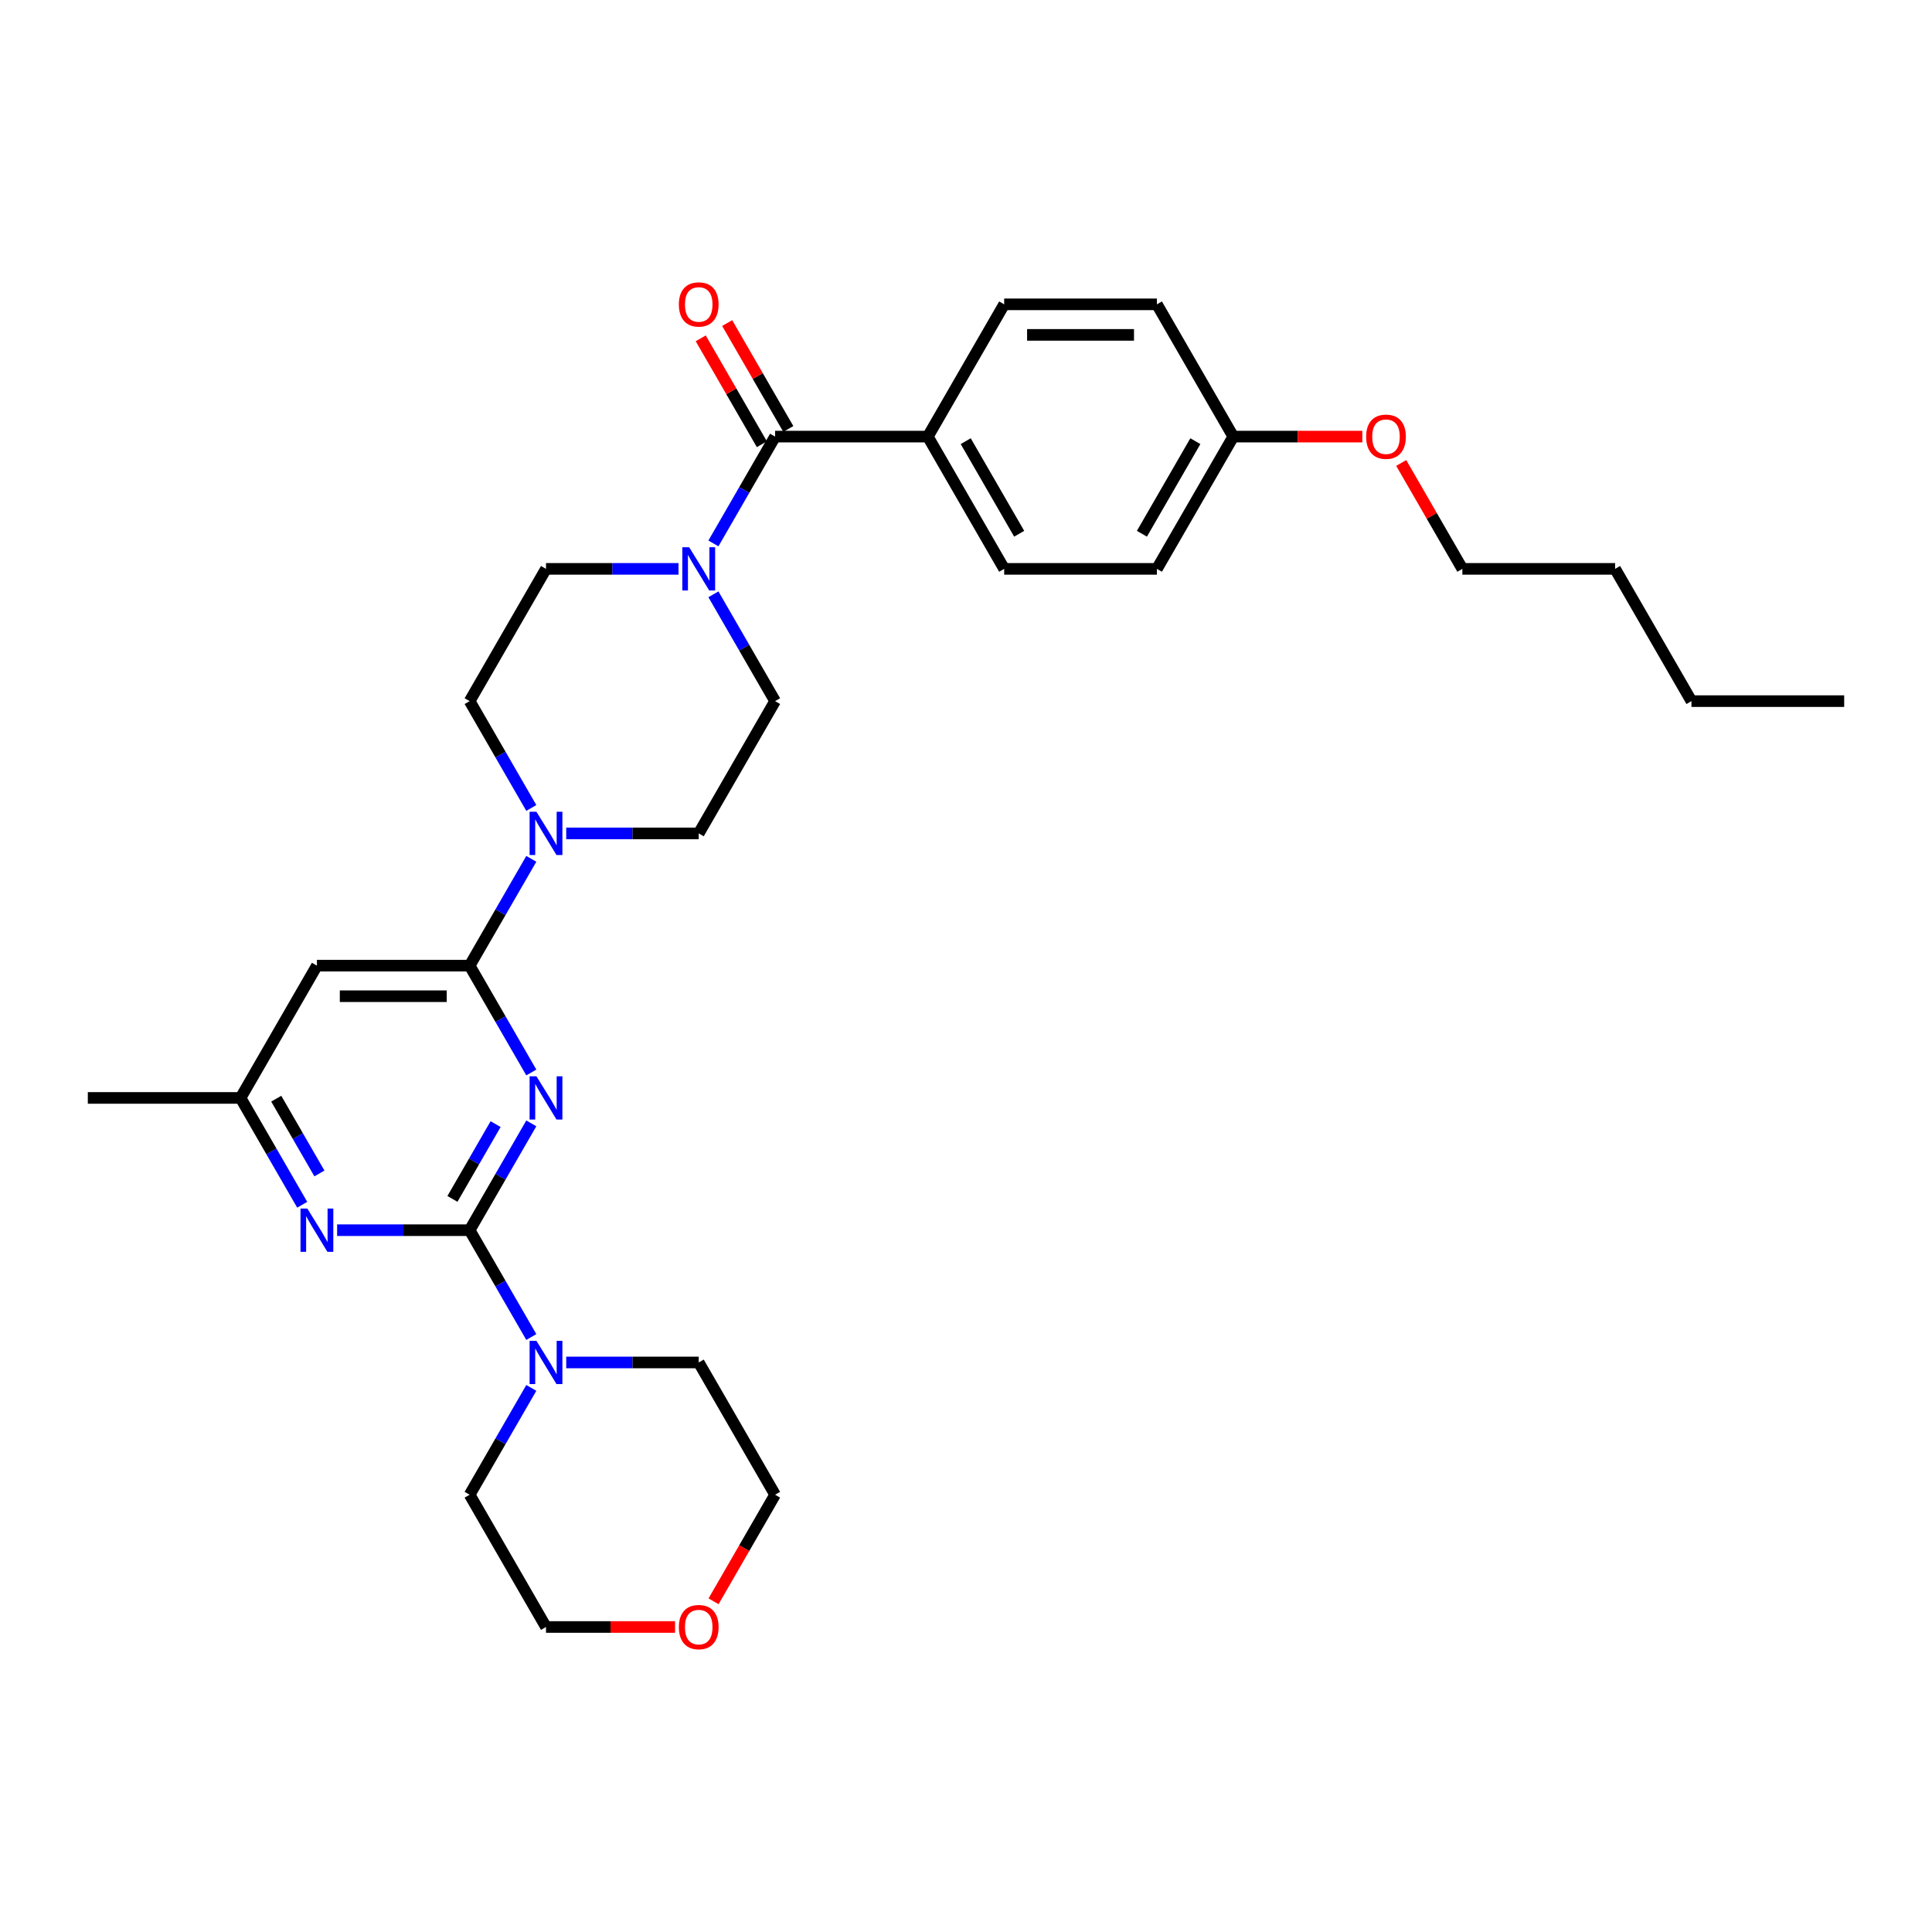 <?xml version='1.0' encoding='iso-8859-1'?>
<svg version='1.1' baseProfile='full'
              xmlns='http://www.w3.org/2000/svg'
                      xmlns:rdkit='http://www.rdkit.org/xml'
                      xmlns:xlink='http://www.w3.org/1999/xlink'
                  xml:space='preserve'
width='1000px' height='1000px' viewBox='0 0 1000 1000'>
<!-- END OF HEADER -->
<rect style='opacity:1.0;fill:#FFFFFF;stroke:none' width='1000' height='1000' x='0' y='0'> </rect>
<path class='bond-0' d='M 275.005,581.457 L 259.044,609.102' style='fill:none;fill-rule:evenodd;stroke:#0000FF;stroke-width:6px;stroke-linecap:butt;stroke-linejoin:miter;stroke-opacity:1' />
<path class='bond-0' d='M 259.044,609.102 L 243.083,636.747' style='fill:none;fill-rule:evenodd;stroke:#000000;stroke-width:6px;stroke-linecap:butt;stroke-linejoin:miter;stroke-opacity:1' />
<path class='bond-0' d='M 256.525,581.845 L 245.352,601.197' style='fill:none;fill-rule:evenodd;stroke:#0000FF;stroke-width:6px;stroke-linecap:butt;stroke-linejoin:miter;stroke-opacity:1' />
<path class='bond-0' d='M 245.352,601.197 L 234.179,620.548' style='fill:none;fill-rule:evenodd;stroke:#000000;stroke-width:6px;stroke-linecap:butt;stroke-linejoin:miter;stroke-opacity:1' />
<path class='bond-1' d='M 275.005,555.117 L 259.044,527.471' style='fill:none;fill-rule:evenodd;stroke:#0000FF;stroke-width:6px;stroke-linecap:butt;stroke-linejoin:miter;stroke-opacity:1' />
<path class='bond-1' d='M 259.044,527.471 L 243.083,499.826' style='fill:none;fill-rule:evenodd;stroke:#000000;stroke-width:6px;stroke-linecap:butt;stroke-linejoin:miter;stroke-opacity:1' />
<path class='bond-2' d='M 243.083,636.747 L 208.791,636.747' style='fill:none;fill-rule:evenodd;stroke:#000000;stroke-width:6px;stroke-linecap:butt;stroke-linejoin:miter;stroke-opacity:1' />
<path class='bond-2' d='M 208.791,636.747 L 174.498,636.747' style='fill:none;fill-rule:evenodd;stroke:#0000FF;stroke-width:6px;stroke-linecap:butt;stroke-linejoin:miter;stroke-opacity:1' />
<path class='bond-6' d='M 243.083,636.747 L 259.044,664.392' style='fill:none;fill-rule:evenodd;stroke:#000000;stroke-width:6px;stroke-linecap:butt;stroke-linejoin:miter;stroke-opacity:1' />
<path class='bond-6' d='M 259.044,664.392 L 275.005,692.038' style='fill:none;fill-rule:evenodd;stroke:#0000FF;stroke-width:6px;stroke-linecap:butt;stroke-linejoin:miter;stroke-opacity:1' />
<path class='bond-3' d='M 243.083,499.826 L 259.044,472.181' style='fill:none;fill-rule:evenodd;stroke:#000000;stroke-width:6px;stroke-linecap:butt;stroke-linejoin:miter;stroke-opacity:1' />
<path class='bond-3' d='M 259.044,472.181 L 275.005,444.536' style='fill:none;fill-rule:evenodd;stroke:#0000FF;stroke-width:6px;stroke-linecap:butt;stroke-linejoin:miter;stroke-opacity:1' />
<path class='bond-7' d='M 243.083,499.826 L 164.032,499.826' style='fill:none;fill-rule:evenodd;stroke:#000000;stroke-width:6px;stroke-linecap:butt;stroke-linejoin:miter;stroke-opacity:1' />
<path class='bond-7' d='M 231.225,515.636 L 175.889,515.636' style='fill:none;fill-rule:evenodd;stroke:#000000;stroke-width:6px;stroke-linecap:butt;stroke-linejoin:miter;stroke-opacity:1' />
<path class='bond-31' d='M 156.428,623.577 L 140.467,595.932' style='fill:none;fill-rule:evenodd;stroke:#0000FF;stroke-width:6px;stroke-linecap:butt;stroke-linejoin:miter;stroke-opacity:1' />
<path class='bond-31' d='M 140.467,595.932 L 124.506,568.287' style='fill:none;fill-rule:evenodd;stroke:#000000;stroke-width:6px;stroke-linecap:butt;stroke-linejoin:miter;stroke-opacity:1' />
<path class='bond-31' d='M 165.332,607.378 L 154.159,588.027' style='fill:none;fill-rule:evenodd;stroke:#0000FF;stroke-width:6px;stroke-linecap:butt;stroke-linejoin:miter;stroke-opacity:1' />
<path class='bond-31' d='M 154.159,588.027 L 142.986,568.675' style='fill:none;fill-rule:evenodd;stroke:#000000;stroke-width:6px;stroke-linecap:butt;stroke-linejoin:miter;stroke-opacity:1' />
<path class='bond-10' d='M 293.075,431.366 L 327.368,431.366' style='fill:none;fill-rule:evenodd;stroke:#0000FF;stroke-width:6px;stroke-linecap:butt;stroke-linejoin:miter;stroke-opacity:1' />
<path class='bond-10' d='M 327.368,431.366 L 361.66,431.366' style='fill:none;fill-rule:evenodd;stroke:#000000;stroke-width:6px;stroke-linecap:butt;stroke-linejoin:miter;stroke-opacity:1' />
<path class='bond-11' d='M 275.005,418.196 L 259.044,390.55' style='fill:none;fill-rule:evenodd;stroke:#0000FF;stroke-width:6px;stroke-linecap:butt;stroke-linejoin:miter;stroke-opacity:1' />
<path class='bond-11' d='M 259.044,390.55 L 243.083,362.905' style='fill:none;fill-rule:evenodd;stroke:#000000;stroke-width:6px;stroke-linecap:butt;stroke-linejoin:miter;stroke-opacity:1' />
<path class='bond-4' d='M 401.186,225.984 L 385.225,253.629' style='fill:none;fill-rule:evenodd;stroke:#000000;stroke-width:6px;stroke-linecap:butt;stroke-linejoin:miter;stroke-opacity:1' />
<path class='bond-4' d='M 385.225,253.629 L 369.264,281.275' style='fill:none;fill-rule:evenodd;stroke:#0000FF;stroke-width:6px;stroke-linecap:butt;stroke-linejoin:miter;stroke-opacity:1' />
<path class='bond-9' d='M 401.186,225.984 L 480.237,225.984' style='fill:none;fill-rule:evenodd;stroke:#000000;stroke-width:6px;stroke-linecap:butt;stroke-linejoin:miter;stroke-opacity:1' />
<path class='bond-14' d='M 408.032,222.031 L 392.208,194.623' style='fill:none;fill-rule:evenodd;stroke:#000000;stroke-width:6px;stroke-linecap:butt;stroke-linejoin:miter;stroke-opacity:1' />
<path class='bond-14' d='M 392.208,194.623 L 376.384,167.215' style='fill:none;fill-rule:evenodd;stroke:#FF0000;stroke-width:6px;stroke-linecap:butt;stroke-linejoin:miter;stroke-opacity:1' />
<path class='bond-14' d='M 394.34,229.937 L 378.516,202.529' style='fill:none;fill-rule:evenodd;stroke:#000000;stroke-width:6px;stroke-linecap:butt;stroke-linejoin:miter;stroke-opacity:1' />
<path class='bond-14' d='M 378.516,202.529 L 362.692,175.12' style='fill:none;fill-rule:evenodd;stroke:#FF0000;stroke-width:6px;stroke-linecap:butt;stroke-linejoin:miter;stroke-opacity:1' />
<path class='bond-5' d='M 351.194,294.445 L 316.901,294.445' style='fill:none;fill-rule:evenodd;stroke:#0000FF;stroke-width:6px;stroke-linecap:butt;stroke-linejoin:miter;stroke-opacity:1' />
<path class='bond-5' d='M 316.901,294.445 L 282.609,294.445' style='fill:none;fill-rule:evenodd;stroke:#000000;stroke-width:6px;stroke-linecap:butt;stroke-linejoin:miter;stroke-opacity:1' />
<path class='bond-32' d='M 369.264,307.615 L 385.225,335.26' style='fill:none;fill-rule:evenodd;stroke:#0000FF;stroke-width:6px;stroke-linecap:butt;stroke-linejoin:miter;stroke-opacity:1' />
<path class='bond-32' d='M 385.225,335.26 L 401.186,362.905' style='fill:none;fill-rule:evenodd;stroke:#000000;stroke-width:6px;stroke-linecap:butt;stroke-linejoin:miter;stroke-opacity:1' />
<path class='bond-21' d='M 293.075,705.208 L 327.368,705.208' style='fill:none;fill-rule:evenodd;stroke:#0000FF;stroke-width:6px;stroke-linecap:butt;stroke-linejoin:miter;stroke-opacity:1' />
<path class='bond-21' d='M 327.368,705.208 L 361.66,705.208' style='fill:none;fill-rule:evenodd;stroke:#000000;stroke-width:6px;stroke-linecap:butt;stroke-linejoin:miter;stroke-opacity:1' />
<path class='bond-22' d='M 275.005,718.378 L 259.044,746.023' style='fill:none;fill-rule:evenodd;stroke:#0000FF;stroke-width:6px;stroke-linecap:butt;stroke-linejoin:miter;stroke-opacity:1' />
<path class='bond-22' d='M 259.044,746.023 L 243.083,773.668' style='fill:none;fill-rule:evenodd;stroke:#000000;stroke-width:6px;stroke-linecap:butt;stroke-linejoin:miter;stroke-opacity:1' />
<path class='bond-8' d='M 164.032,499.826 L 124.506,568.287' style='fill:none;fill-rule:evenodd;stroke:#000000;stroke-width:6px;stroke-linecap:butt;stroke-linejoin:miter;stroke-opacity:1' />
<path class='bond-26' d='M 124.506,568.287 L 45.455,568.287' style='fill:none;fill-rule:evenodd;stroke:#000000;stroke-width:6px;stroke-linecap:butt;stroke-linejoin:miter;stroke-opacity:1' />
<path class='bond-16' d='M 480.237,225.984 L 519.763,294.445' style='fill:none;fill-rule:evenodd;stroke:#000000;stroke-width:6px;stroke-linecap:butt;stroke-linejoin:miter;stroke-opacity:1' />
<path class='bond-16' d='M 499.858,228.348 L 527.526,276.27' style='fill:none;fill-rule:evenodd;stroke:#000000;stroke-width:6px;stroke-linecap:butt;stroke-linejoin:miter;stroke-opacity:1' />
<path class='bond-17' d='M 480.237,225.984 L 519.763,157.524' style='fill:none;fill-rule:evenodd;stroke:#000000;stroke-width:6px;stroke-linecap:butt;stroke-linejoin:miter;stroke-opacity:1' />
<path class='bond-13' d='M 361.66,431.366 L 401.186,362.905' style='fill:none;fill-rule:evenodd;stroke:#000000;stroke-width:6px;stroke-linecap:butt;stroke-linejoin:miter;stroke-opacity:1' />
<path class='bond-12' d='M 243.083,362.905 L 282.609,294.445' style='fill:none;fill-rule:evenodd;stroke:#000000;stroke-width:6px;stroke-linecap:butt;stroke-linejoin:miter;stroke-opacity:1' />
<path class='bond-15' d='M 349.407,842.129 L 316.008,842.129' style='fill:none;fill-rule:evenodd;stroke:#FF0000;stroke-width:6px;stroke-linecap:butt;stroke-linejoin:miter;stroke-opacity:1' />
<path class='bond-15' d='M 316.008,842.129 L 282.609,842.129' style='fill:none;fill-rule:evenodd;stroke:#000000;stroke-width:6px;stroke-linecap:butt;stroke-linejoin:miter;stroke-opacity:1' />
<path class='bond-33' d='M 369.337,828.832 L 385.261,801.25' style='fill:none;fill-rule:evenodd;stroke:#FF0000;stroke-width:6px;stroke-linecap:butt;stroke-linejoin:miter;stroke-opacity:1' />
<path class='bond-33' d='M 385.261,801.25 L 401.186,773.668' style='fill:none;fill-rule:evenodd;stroke:#000000;stroke-width:6px;stroke-linecap:butt;stroke-linejoin:miter;stroke-opacity:1' />
<path class='bond-19' d='M 519.763,294.445 L 598.814,294.445' style='fill:none;fill-rule:evenodd;stroke:#000000;stroke-width:6px;stroke-linecap:butt;stroke-linejoin:miter;stroke-opacity:1' />
<path class='bond-20' d='M 519.763,157.524 L 598.814,157.524' style='fill:none;fill-rule:evenodd;stroke:#000000;stroke-width:6px;stroke-linecap:butt;stroke-linejoin:miter;stroke-opacity:1' />
<path class='bond-20' d='M 531.621,173.334 L 586.957,173.334' style='fill:none;fill-rule:evenodd;stroke:#000000;stroke-width:6px;stroke-linecap:butt;stroke-linejoin:miter;stroke-opacity:1' />
<path class='bond-18' d='M 638.34,225.984 L 598.814,157.524' style='fill:none;fill-rule:evenodd;stroke:#000000;stroke-width:6px;stroke-linecap:butt;stroke-linejoin:miter;stroke-opacity:1' />
<path class='bond-23' d='M 638.34,225.984 L 671.739,225.984' style='fill:none;fill-rule:evenodd;stroke:#000000;stroke-width:6px;stroke-linecap:butt;stroke-linejoin:miter;stroke-opacity:1' />
<path class='bond-23' d='M 671.739,225.984 L 705.138,225.984' style='fill:none;fill-rule:evenodd;stroke:#FF0000;stroke-width:6px;stroke-linecap:butt;stroke-linejoin:miter;stroke-opacity:1' />
<path class='bond-34' d='M 638.34,225.984 L 598.814,294.445' style='fill:none;fill-rule:evenodd;stroke:#000000;stroke-width:6px;stroke-linecap:butt;stroke-linejoin:miter;stroke-opacity:1' />
<path class='bond-34' d='M 618.719,228.348 L 591.051,276.27' style='fill:none;fill-rule:evenodd;stroke:#000000;stroke-width:6px;stroke-linecap:butt;stroke-linejoin:miter;stroke-opacity:1' />
<path class='bond-24' d='M 361.66,705.208 L 401.186,773.668' style='fill:none;fill-rule:evenodd;stroke:#000000;stroke-width:6px;stroke-linecap:butt;stroke-linejoin:miter;stroke-opacity:1' />
<path class='bond-25' d='M 243.083,773.668 L 282.609,842.129' style='fill:none;fill-rule:evenodd;stroke:#000000;stroke-width:6px;stroke-linecap:butt;stroke-linejoin:miter;stroke-opacity:1' />
<path class='bond-27' d='M 725.269,239.628 L 741.093,267.036' style='fill:none;fill-rule:evenodd;stroke:#FF0000;stroke-width:6px;stroke-linecap:butt;stroke-linejoin:miter;stroke-opacity:1' />
<path class='bond-27' d='M 741.093,267.036 L 756.917,294.445' style='fill:none;fill-rule:evenodd;stroke:#000000;stroke-width:6px;stroke-linecap:butt;stroke-linejoin:miter;stroke-opacity:1' />
<path class='bond-28' d='M 756.917,294.445 L 835.968,294.445' style='fill:none;fill-rule:evenodd;stroke:#000000;stroke-width:6px;stroke-linecap:butt;stroke-linejoin:miter;stroke-opacity:1' />
<path class='bond-29' d='M 835.968,294.445 L 875.494,362.905' style='fill:none;fill-rule:evenodd;stroke:#000000;stroke-width:6px;stroke-linecap:butt;stroke-linejoin:miter;stroke-opacity:1' />
<path class='bond-30' d='M 875.494,362.905 L 954.545,362.905' style='fill:none;fill-rule:evenodd;stroke:#000000;stroke-width:6px;stroke-linecap:butt;stroke-linejoin:miter;stroke-opacity:1' />
<path  class='atom-0' d='M 277.66 557.093
L 284.996 568.951
Q 285.723 570.121, 286.893 572.239
Q 288.063 574.358, 288.126 574.484
L 288.126 557.093
L 291.099 557.093
L 291.099 579.48
L 288.032 579.48
L 280.158 566.516
Q 279.241 564.998, 278.261 563.259
Q 277.312 561.52, 277.028 560.982
L 277.028 579.48
L 274.119 579.48
L 274.119 557.093
L 277.66 557.093
' fill='#0000FF'/>
<path  class='atom-3' d='M 159.083 625.553
L 166.419 637.411
Q 167.146 638.581, 168.316 640.7
Q 169.486 642.818, 169.549 642.945
L 169.549 625.553
L 172.522 625.553
L 172.522 647.941
L 169.455 647.941
L 161.581 634.976
Q 160.664 633.459, 159.684 631.719
Q 158.735 629.98, 158.451 629.443
L 158.451 647.941
L 155.542 647.941
L 155.542 625.553
L 159.083 625.553
' fill='#0000FF'/>
<path  class='atom-4' d='M 277.66 420.172
L 284.996 432.03
Q 285.723 433.2, 286.893 435.318
Q 288.063 437.437, 288.126 437.563
L 288.126 420.172
L 291.099 420.172
L 291.099 442.559
L 288.032 442.559
L 280.158 429.595
Q 279.241 428.077, 278.261 426.338
Q 277.312 424.599, 277.028 424.061
L 277.028 442.559
L 274.119 442.559
L 274.119 420.172
L 277.66 420.172
' fill='#0000FF'/>
<path  class='atom-6' d='M 356.711 283.251
L 364.047 295.109
Q 364.775 296.279, 365.945 298.397
Q 367.115 300.516, 367.178 300.642
L 367.178 283.251
L 370.15 283.251
L 370.15 305.638
L 367.083 305.638
L 359.209 292.674
Q 358.292 291.156, 357.312 289.417
Q 356.364 287.678, 356.079 287.14
L 356.079 305.638
L 353.17 305.638
L 353.17 283.251
L 356.711 283.251
' fill='#0000FF'/>
<path  class='atom-7' d='M 277.66 694.014
L 284.996 705.872
Q 285.723 707.042, 286.893 709.16
Q 288.063 711.279, 288.126 711.405
L 288.126 694.014
L 291.099 694.014
L 291.099 716.401
L 288.032 716.401
L 280.158 703.437
Q 279.241 701.919, 278.261 700.18
Q 277.312 698.441, 277.028 697.903
L 277.028 716.401
L 274.119 716.401
L 274.119 694.014
L 277.66 694.014
' fill='#0000FF'/>
<path  class='atom-15' d='M 351.383 157.587
Q 351.383 152.211, 354.04 149.207
Q 356.696 146.203, 361.66 146.203
Q 366.625 146.203, 369.281 149.207
Q 371.937 152.211, 371.937 157.587
Q 371.937 163.026, 369.249 166.124
Q 366.561 169.192, 361.66 169.192
Q 356.727 169.192, 354.04 166.124
Q 351.383 163.057, 351.383 157.587
M 361.66 166.662
Q 365.075 166.662, 366.909 164.385
Q 368.775 162.077, 368.775 157.587
Q 368.775 153.192, 366.909 150.978
Q 365.075 148.733, 361.66 148.733
Q 358.245 148.733, 356.379 150.946
Q 354.545 153.16, 354.545 157.587
Q 354.545 162.109, 356.379 164.385
Q 358.245 166.662, 361.66 166.662
' fill='#FF0000'/>
<path  class='atom-16' d='M 351.383 842.192
Q 351.383 836.816, 354.04 833.812
Q 356.696 830.808, 361.66 830.808
Q 366.625 830.808, 369.281 833.812
Q 371.937 836.816, 371.937 842.192
Q 371.937 847.631, 369.249 850.729
Q 366.561 853.797, 361.66 853.797
Q 356.727 853.797, 354.04 850.729
Q 351.383 847.662, 351.383 842.192
M 361.66 851.267
Q 365.075 851.267, 366.909 848.99
Q 368.775 846.682, 368.775 842.192
Q 368.775 837.797, 366.909 835.583
Q 365.075 833.338, 361.66 833.338
Q 358.245 833.338, 356.379 835.552
Q 354.545 837.765, 354.545 842.192
Q 354.545 846.714, 356.379 848.99
Q 358.245 851.267, 361.66 851.267
' fill='#FF0000'/>
<path  class='atom-24' d='M 707.115 226.047
Q 707.115 220.672, 709.771 217.668
Q 712.427 214.664, 717.391 214.664
Q 722.356 214.664, 725.012 217.668
Q 727.668 220.672, 727.668 226.047
Q 727.668 231.486, 724.98 234.585
Q 722.292 237.652, 717.391 237.652
Q 712.458 237.652, 709.771 234.585
Q 707.115 231.518, 707.115 226.047
M 717.391 235.122
Q 720.806 235.122, 722.64 232.846
Q 724.506 230.537, 724.506 226.047
Q 724.506 221.652, 722.64 219.439
Q 720.806 217.194, 717.391 217.194
Q 713.976 217.194, 712.111 219.407
Q 710.277 221.62, 710.277 226.047
Q 710.277 230.569, 712.111 232.846
Q 713.976 235.122, 717.391 235.122
' fill='#FF0000'/>
</svg>
